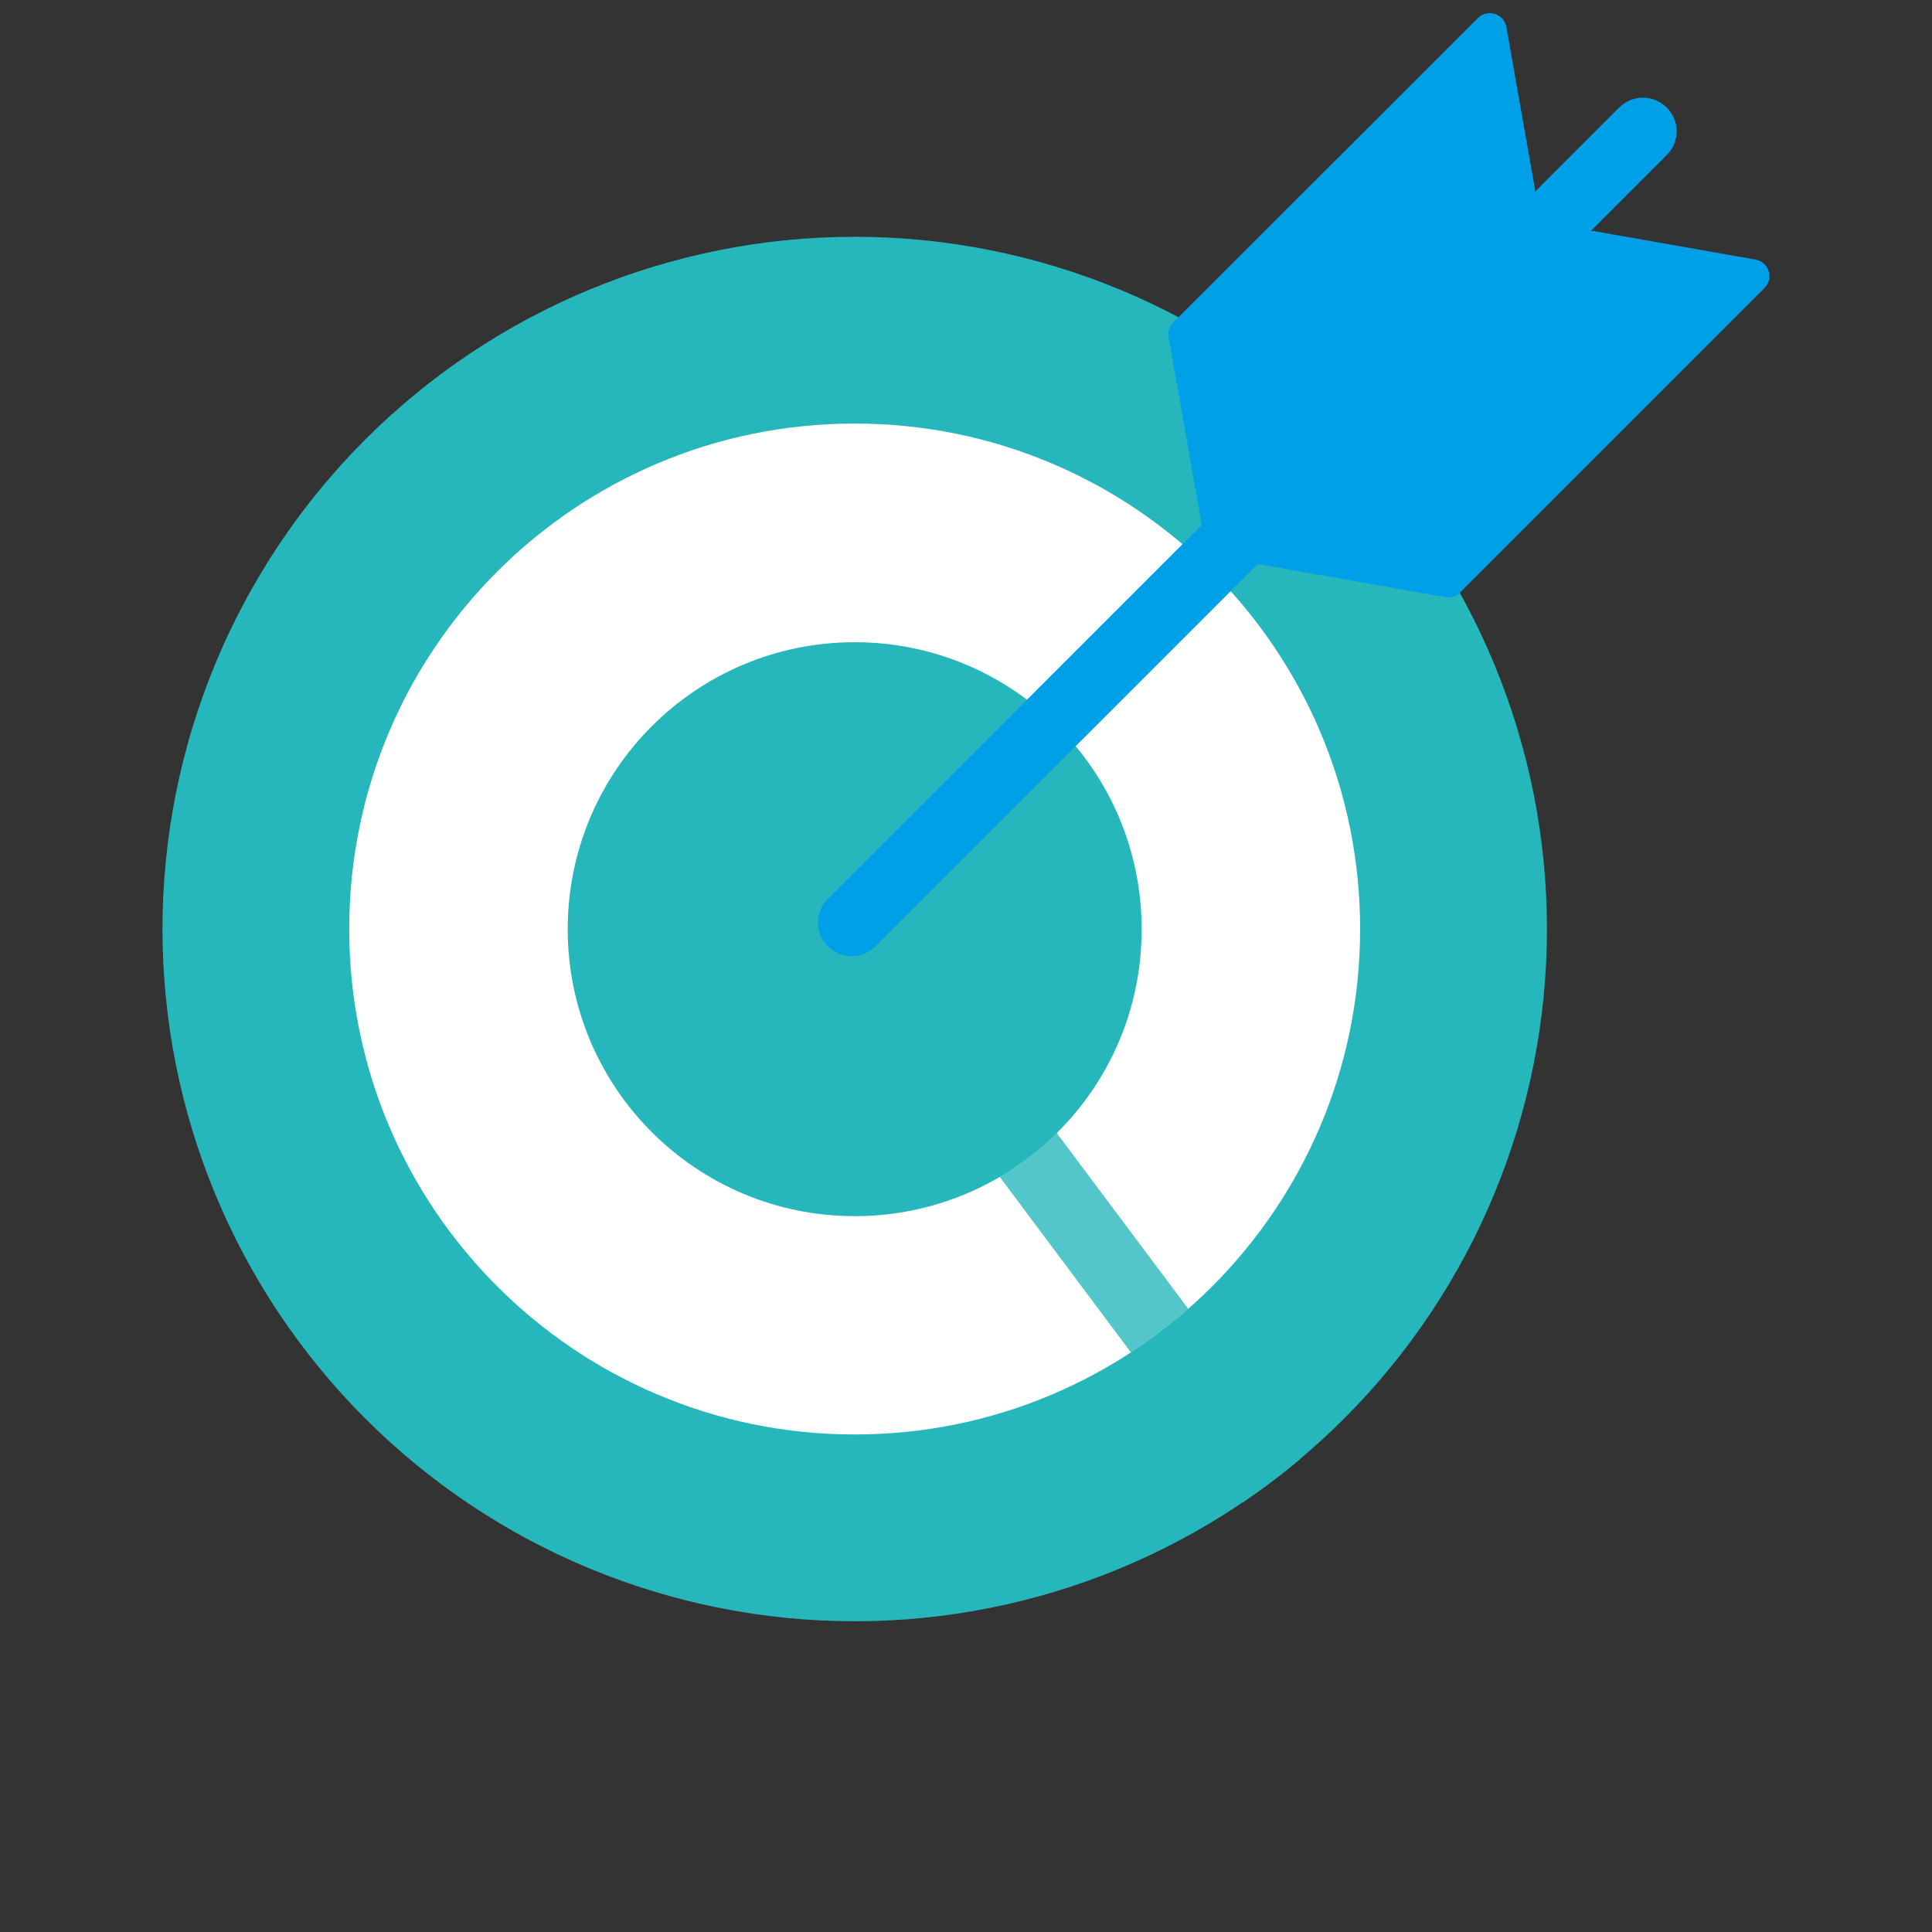 <svg width="73" height="73" viewBox="0 0 73 73" fill="none" xmlns="http://www.w3.org/2000/svg">
<rect x="0" y="0" width="73" height="73" fill="#333333" stroke="none"/>
<g id="Frame">
<path id="Vector" d="M6.139 35.103C6.139 42.04 8.894 48.693 13.8 53.598C18.705 58.504 25.358 61.259 32.295 61.259C39.232 61.259 45.885 58.504 50.79 53.598C55.695 48.693 58.451 42.04 58.451 35.103C58.451 28.166 55.695 21.513 50.79 16.608C45.885 11.703 39.232 8.947 32.295 8.947C25.358 8.947 18.705 11.703 13.8 16.608C8.894 21.513 6.139 28.166 6.139 35.103Z" fill="#26B7BC"/>
<path id="Vector_2" d="M32.294 16.004C21.743 16.004 13.195 24.552 13.195 35.102C13.195 45.653 21.75 54.201 32.294 54.201C42.844 54.201 51.392 45.653 51.392 35.102C51.392 24.552 42.844 16.004 32.294 16.004ZM32.294 45.952C26.305 45.952 21.451 41.098 21.451 35.109C21.451 29.121 26.305 24.266 32.294 24.266C38.282 24.266 43.137 29.121 43.137 35.109C43.144 41.098 38.289 45.952 32.294 45.952Z" fill="white"/>
<path id="Vector_3" d="M42.731 51.1L46.965 56.767C47.721 56.254 48.441 55.712 49.132 55.127L44.898 49.46C44.214 50.052 43.493 50.601 42.731 51.1ZM31.082 35.516L37.776 44.47C38.56 44.006 39.287 43.45 39.929 42.809L33.014 33.562L31.082 35.516Z" fill="#26B7BC" fill-opacity="0.79"/>
<path id="Vector_4" d="M39.928 42.809C39.287 43.45 38.56 44.006 37.775 44.47L42.73 51.099C43.493 50.6 44.213 50.052 44.897 49.453L39.928 42.809Z" fill="#26B7BC" fill-opacity="0.79"/>
<path id="Vector_5" d="M54.614 22.562L47.307 21.272L59.676 8.911C59.825 8.761 60.032 8.697 60.232 8.732L66.334 9.809C66.84 9.902 67.033 10.522 66.669 10.885L55.17 22.384C55.028 22.534 54.814 22.598 54.614 22.562ZM57.993 7.121L56.917 1.019C56.824 0.513 56.204 0.32 55.84 0.684L44.334 12.183C44.185 12.332 44.12 12.539 44.156 12.739L45.446 20.046L57.815 7.684C57.958 7.535 58.029 7.328 57.993 7.121Z" fill="#00A0E9"/>
<path id="Vector_6" d="M31.282 35.759C30.782 35.26 30.782 34.461 31.282 33.962L61.18 4.064C61.679 3.565 62.478 3.565 62.977 4.064C63.476 4.563 63.476 5.361 62.977 5.86L33.078 35.759C32.579 36.258 31.773 36.258 31.282 35.759Z" fill="#00A0E9"/>
</g>
</svg>
